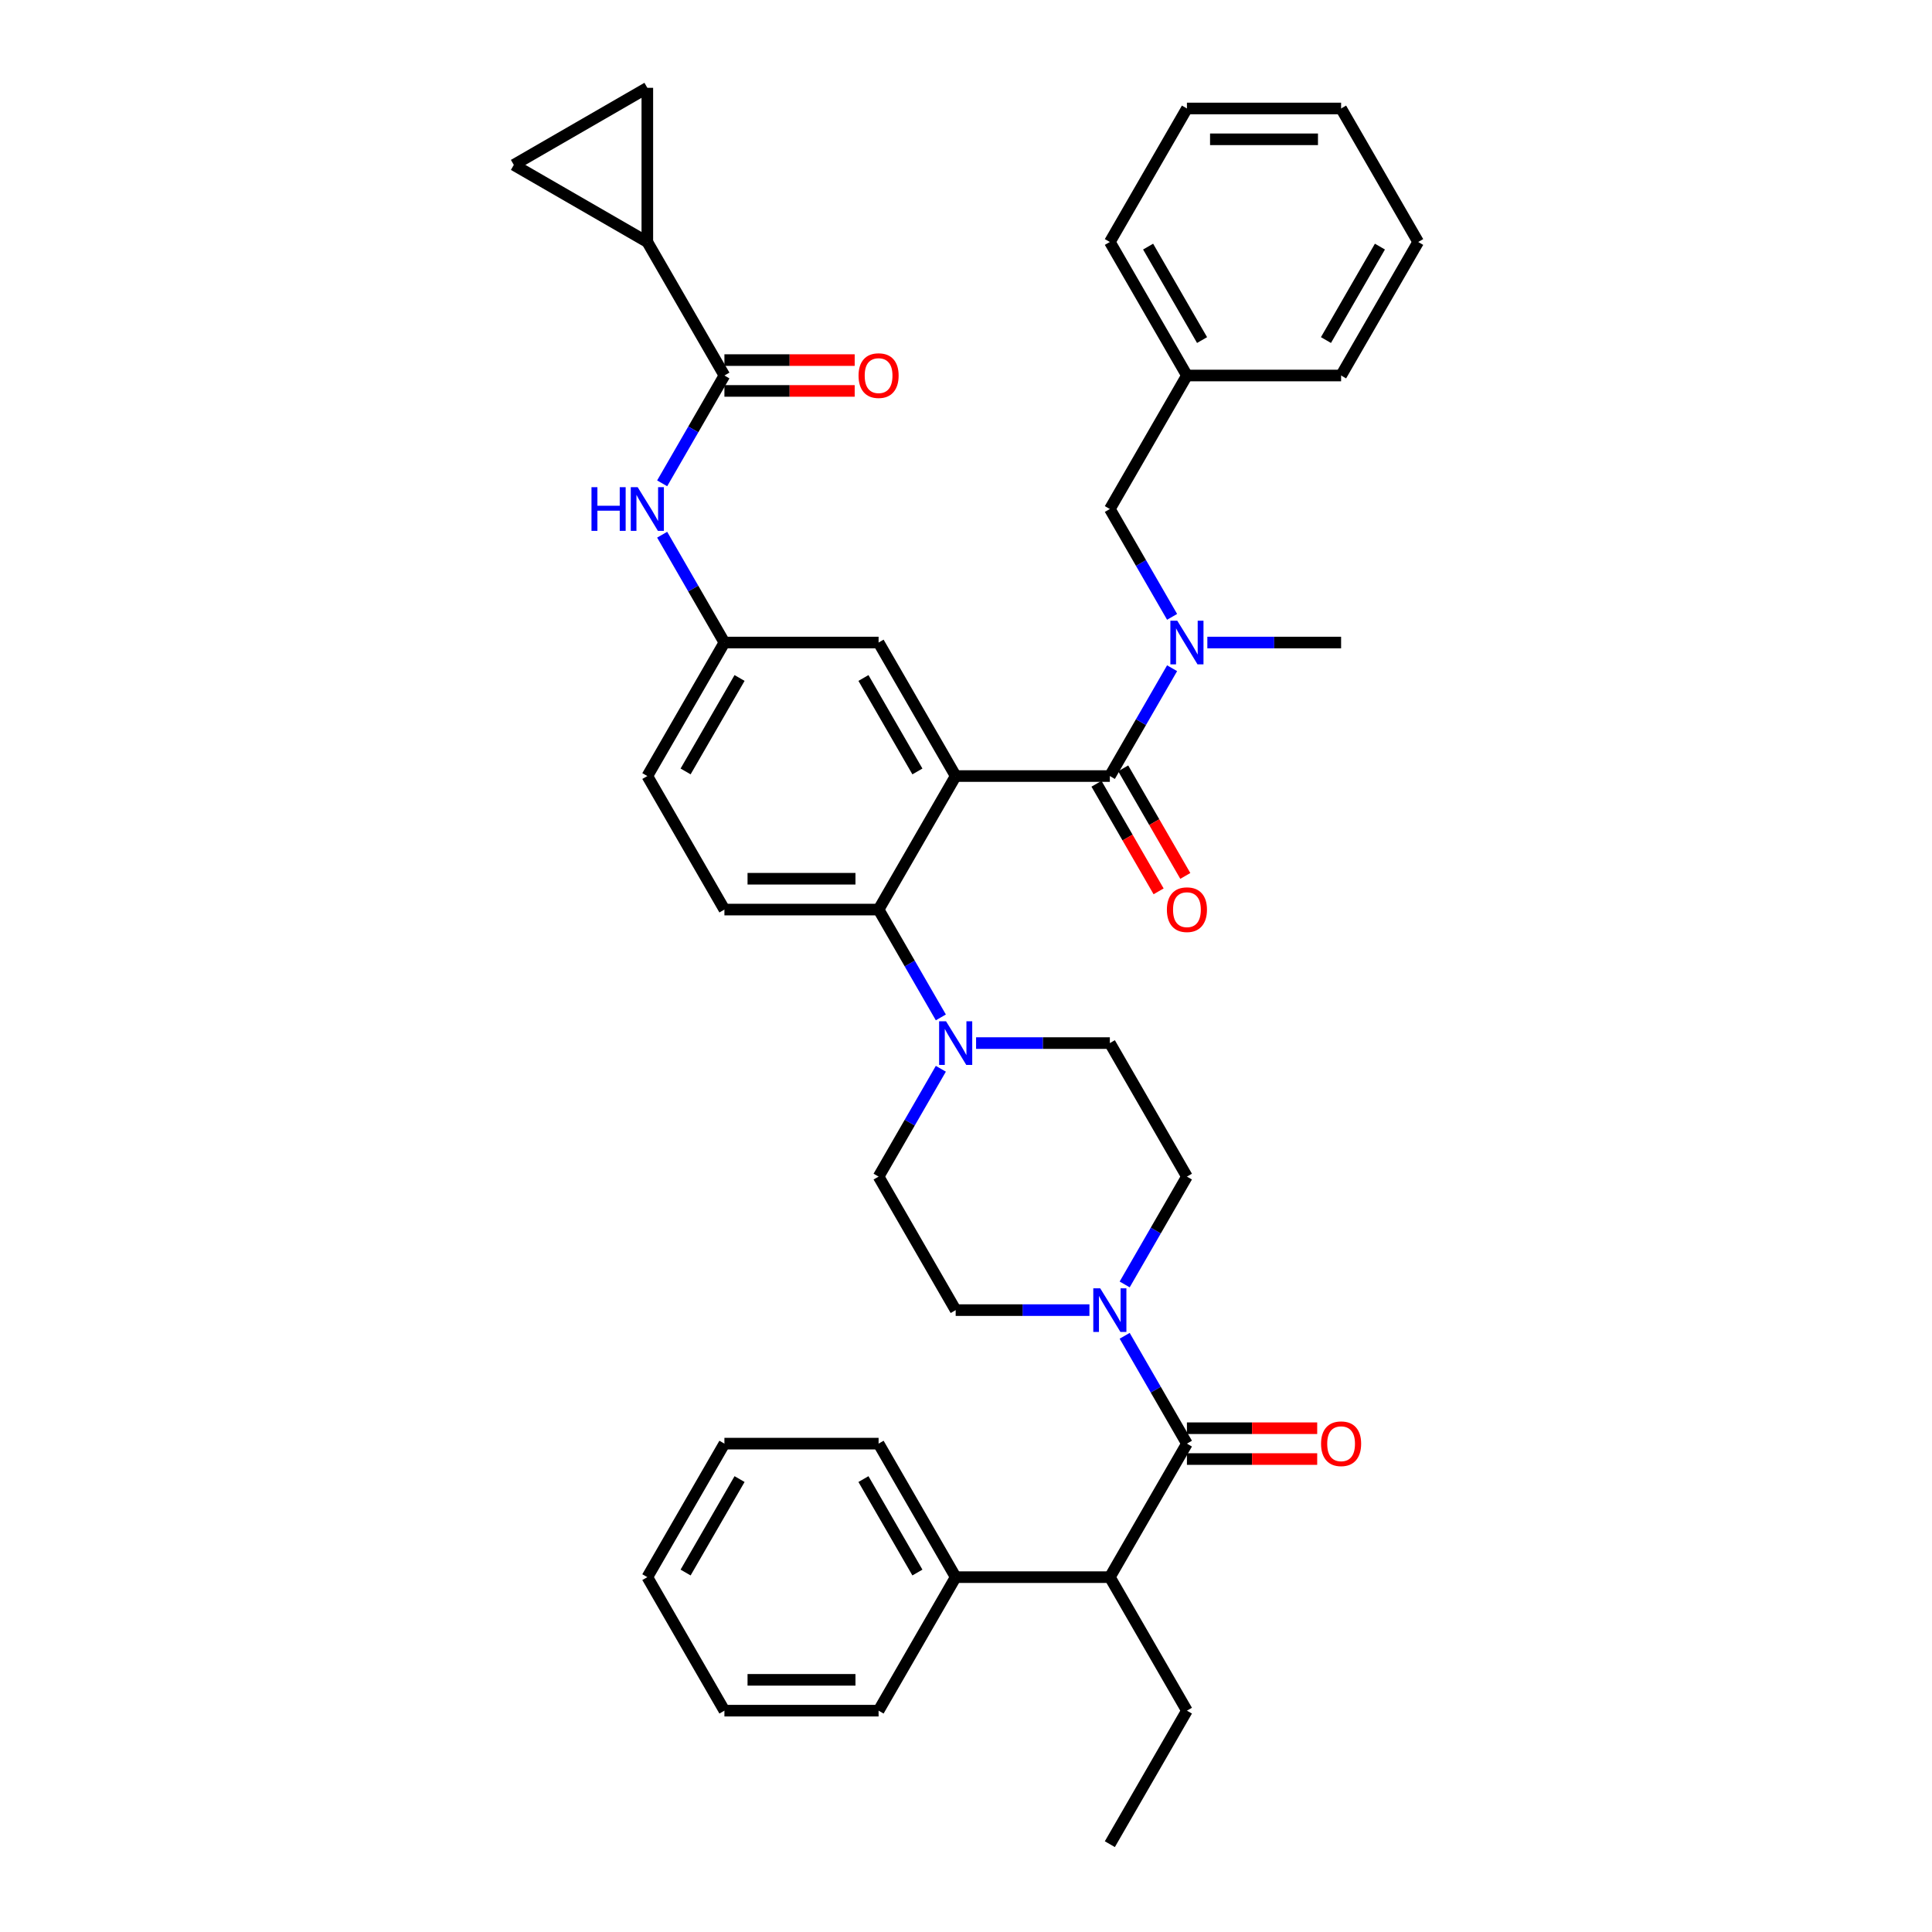 <?xml version='1.0' encoding='iso-8859-1'?>
<svg version='1.1' baseProfile='full'
              xmlns='http://www.w3.org/2000/svg'
                      xmlns:rdkit='http://www.rdkit.org/xml'
                      xmlns:xlink='http://www.w3.org/1999/xlink'
                  xml:space='preserve'
width='1000px' height='1000px' viewBox='0 0 1000 1000'>
<!-- END OF HEADER -->
<rect style='opacity:1.0;fill:#FFFFFF;stroke:none' width='1000' height='1000' x='0' y='0'> </rect>
<path class='bond-0' d='M 442.386,186.381 L 408.671,186.381' style='fill:none;fill-rule:evenodd;stroke:#FF0000;stroke-width:6px;stroke-linecap:butt;stroke-linejoin:miter;stroke-opacity:1' />
<path class='bond-0' d='M 408.671,186.381 L 374.956,186.381' style='fill:none;fill-rule:evenodd;stroke:#000000;stroke-width:6px;stroke-linecap:butt;stroke-linejoin:miter;stroke-opacity:1' />
<path class='bond-0' d='M 442.386,202.341 L 408.671,202.341' style='fill:none;fill-rule:evenodd;stroke:#FF0000;stroke-width:6px;stroke-linecap:butt;stroke-linejoin:miter;stroke-opacity:1' />
<path class='bond-0' d='M 408.671,202.341 L 374.956,202.341' style='fill:none;fill-rule:evenodd;stroke:#000000;stroke-width:6px;stroke-linecap:butt;stroke-linejoin:miter;stroke-opacity:1' />
<path class='bond-1' d='M 374.956,194.361 L 358.845,222.268' style='fill:none;fill-rule:evenodd;stroke:#000000;stroke-width:6px;stroke-linecap:butt;stroke-linejoin:miter;stroke-opacity:1' />
<path class='bond-1' d='M 358.845,222.268 L 342.733,250.174' style='fill:none;fill-rule:evenodd;stroke:#0000FF;stroke-width:6px;stroke-linecap:butt;stroke-linejoin:miter;stroke-opacity:1' />
<path class='bond-2' d='M 374.956,194.361 L 335.057,125.253' style='fill:none;fill-rule:evenodd;stroke:#000000;stroke-width:6px;stroke-linecap:butt;stroke-linejoin:miter;stroke-opacity:1' />
<path class='bond-3' d='M 342.733,276.763 L 358.845,304.67' style='fill:none;fill-rule:evenodd;stroke:#0000FF;stroke-width:6px;stroke-linecap:butt;stroke-linejoin:miter;stroke-opacity:1' />
<path class='bond-3' d='M 358.845,304.67 L 374.956,332.576' style='fill:none;fill-rule:evenodd;stroke:#000000;stroke-width:6px;stroke-linecap:butt;stroke-linejoin:miter;stroke-opacity:1' />
<path class='bond-4' d='M 335.057,125.253 L 265.949,85.354' style='fill:none;fill-rule:evenodd;stroke:#000000;stroke-width:6px;stroke-linecap:butt;stroke-linejoin:miter;stroke-opacity:1' />
<path class='bond-5' d='M 335.057,125.253 L 335.057,45.455' style='fill:none;fill-rule:evenodd;stroke:#000000;stroke-width:6px;stroke-linecap:butt;stroke-linejoin:miter;stroke-opacity:1' />
<path class='bond-6' d='M 265.949,85.354 L 335.057,45.455' style='fill:none;fill-rule:evenodd;stroke:#000000;stroke-width:6px;stroke-linecap:butt;stroke-linejoin:miter;stroke-opacity:1' />
<path class='bond-7' d='M 574.453,816.33 L 494.655,816.33' style='fill:none;fill-rule:evenodd;stroke:#000000;stroke-width:6px;stroke-linecap:butt;stroke-linejoin:miter;stroke-opacity:1' />
<path class='bond-8' d='M 574.453,816.33 L 614.353,885.438' style='fill:none;fill-rule:evenodd;stroke:#000000;stroke-width:6px;stroke-linecap:butt;stroke-linejoin:miter;stroke-opacity:1' />
<path class='bond-9' d='M 574.453,816.33 L 614.353,747.222' style='fill:none;fill-rule:evenodd;stroke:#000000;stroke-width:6px;stroke-linecap:butt;stroke-linejoin:miter;stroke-opacity:1' />
<path class='bond-10' d='M 582.129,664.82 L 598.241,636.914' style='fill:none;fill-rule:evenodd;stroke:#0000FF;stroke-width:6px;stroke-linecap:butt;stroke-linejoin:miter;stroke-opacity:1' />
<path class='bond-10' d='M 598.241,636.914 L 614.353,609.007' style='fill:none;fill-rule:evenodd;stroke:#000000;stroke-width:6px;stroke-linecap:butt;stroke-linejoin:miter;stroke-opacity:1' />
<path class='bond-11' d='M 582.129,691.409 L 598.241,719.316' style='fill:none;fill-rule:evenodd;stroke:#0000FF;stroke-width:6px;stroke-linecap:butt;stroke-linejoin:miter;stroke-opacity:1' />
<path class='bond-11' d='M 598.241,719.316 L 614.353,747.222' style='fill:none;fill-rule:evenodd;stroke:#000000;stroke-width:6px;stroke-linecap:butt;stroke-linejoin:miter;stroke-opacity:1' />
<path class='bond-12' d='M 563.888,678.115 L 529.271,678.115' style='fill:none;fill-rule:evenodd;stroke:#0000FF;stroke-width:6px;stroke-linecap:butt;stroke-linejoin:miter;stroke-opacity:1' />
<path class='bond-12' d='M 529.271,678.115 L 494.655,678.115' style='fill:none;fill-rule:evenodd;stroke:#000000;stroke-width:6px;stroke-linecap:butt;stroke-linejoin:miter;stroke-opacity:1' />
<path class='bond-13' d='M 614.353,755.202 L 648.067,755.202' style='fill:none;fill-rule:evenodd;stroke:#000000;stroke-width:6px;stroke-linecap:butt;stroke-linejoin:miter;stroke-opacity:1' />
<path class='bond-13' d='M 648.067,755.202 L 681.782,755.202' style='fill:none;fill-rule:evenodd;stroke:#FF0000;stroke-width:6px;stroke-linecap:butt;stroke-linejoin:miter;stroke-opacity:1' />
<path class='bond-13' d='M 614.353,739.243 L 648.067,739.243' style='fill:none;fill-rule:evenodd;stroke:#000000;stroke-width:6px;stroke-linecap:butt;stroke-linejoin:miter;stroke-opacity:1' />
<path class='bond-13' d='M 648.067,739.243 L 681.782,739.243' style='fill:none;fill-rule:evenodd;stroke:#FF0000;stroke-width:6px;stroke-linecap:butt;stroke-linejoin:miter;stroke-opacity:1' />
<path class='bond-14' d='M 494.655,816.33 L 454.755,747.222' style='fill:none;fill-rule:evenodd;stroke:#000000;stroke-width:6px;stroke-linecap:butt;stroke-linejoin:miter;stroke-opacity:1' />
<path class='bond-14' d='M 474.848,813.944 L 446.919,765.568' style='fill:none;fill-rule:evenodd;stroke:#000000;stroke-width:6px;stroke-linecap:butt;stroke-linejoin:miter;stroke-opacity:1' />
<path class='bond-15' d='M 494.655,816.33 L 454.755,885.438' style='fill:none;fill-rule:evenodd;stroke:#000000;stroke-width:6px;stroke-linecap:butt;stroke-linejoin:miter;stroke-opacity:1' />
<path class='bond-16' d='M 614.353,885.438 L 574.453,954.545' style='fill:none;fill-rule:evenodd;stroke:#000000;stroke-width:6px;stroke-linecap:butt;stroke-linejoin:miter;stroke-opacity:1' />
<path class='bond-17' d='M 614.353,609.007 L 574.453,539.899' style='fill:none;fill-rule:evenodd;stroke:#000000;stroke-width:6px;stroke-linecap:butt;stroke-linejoin:miter;stroke-opacity:1' />
<path class='bond-18' d='M 505.22,539.899 L 539.837,539.899' style='fill:none;fill-rule:evenodd;stroke:#0000FF;stroke-width:6px;stroke-linecap:butt;stroke-linejoin:miter;stroke-opacity:1' />
<path class='bond-18' d='M 539.837,539.899 L 574.453,539.899' style='fill:none;fill-rule:evenodd;stroke:#000000;stroke-width:6px;stroke-linecap:butt;stroke-linejoin:miter;stroke-opacity:1' />
<path class='bond-19' d='M 486.979,526.605 L 470.867,498.698' style='fill:none;fill-rule:evenodd;stroke:#0000FF;stroke-width:6px;stroke-linecap:butt;stroke-linejoin:miter;stroke-opacity:1' />
<path class='bond-19' d='M 470.867,498.698 L 454.755,470.792' style='fill:none;fill-rule:evenodd;stroke:#000000;stroke-width:6px;stroke-linecap:butt;stroke-linejoin:miter;stroke-opacity:1' />
<path class='bond-20' d='M 486.979,553.194 L 470.867,581.1' style='fill:none;fill-rule:evenodd;stroke:#0000FF;stroke-width:6px;stroke-linecap:butt;stroke-linejoin:miter;stroke-opacity:1' />
<path class='bond-20' d='M 470.867,581.1 L 454.755,609.007' style='fill:none;fill-rule:evenodd;stroke:#000000;stroke-width:6px;stroke-linecap:butt;stroke-linejoin:miter;stroke-opacity:1' />
<path class='bond-21' d='M 567.542,405.674 L 583.617,433.517' style='fill:none;fill-rule:evenodd;stroke:#000000;stroke-width:6px;stroke-linecap:butt;stroke-linejoin:miter;stroke-opacity:1' />
<path class='bond-21' d='M 583.617,433.517 L 599.692,461.359' style='fill:none;fill-rule:evenodd;stroke:#FF0000;stroke-width:6px;stroke-linecap:butt;stroke-linejoin:miter;stroke-opacity:1' />
<path class='bond-21' d='M 581.364,397.694 L 597.439,425.537' style='fill:none;fill-rule:evenodd;stroke:#000000;stroke-width:6px;stroke-linecap:butt;stroke-linejoin:miter;stroke-opacity:1' />
<path class='bond-21' d='M 597.439,425.537 L 613.514,453.38' style='fill:none;fill-rule:evenodd;stroke:#FF0000;stroke-width:6px;stroke-linecap:butt;stroke-linejoin:miter;stroke-opacity:1' />
<path class='bond-22' d='M 574.453,401.684 L 590.565,373.777' style='fill:none;fill-rule:evenodd;stroke:#000000;stroke-width:6px;stroke-linecap:butt;stroke-linejoin:miter;stroke-opacity:1' />
<path class='bond-22' d='M 590.565,373.777 L 606.677,345.871' style='fill:none;fill-rule:evenodd;stroke:#0000FF;stroke-width:6px;stroke-linecap:butt;stroke-linejoin:miter;stroke-opacity:1' />
<path class='bond-23' d='M 574.453,401.684 L 494.655,401.684' style='fill:none;fill-rule:evenodd;stroke:#000000;stroke-width:6px;stroke-linecap:butt;stroke-linejoin:miter;stroke-opacity:1' />
<path class='bond-24' d='M 606.677,319.282 L 590.565,291.375' style='fill:none;fill-rule:evenodd;stroke:#0000FF;stroke-width:6px;stroke-linecap:butt;stroke-linejoin:miter;stroke-opacity:1' />
<path class='bond-24' d='M 590.565,291.375 L 574.453,263.469' style='fill:none;fill-rule:evenodd;stroke:#000000;stroke-width:6px;stroke-linecap:butt;stroke-linejoin:miter;stroke-opacity:1' />
<path class='bond-25' d='M 624.918,332.576 L 659.535,332.576' style='fill:none;fill-rule:evenodd;stroke:#0000FF;stroke-width:6px;stroke-linecap:butt;stroke-linejoin:miter;stroke-opacity:1' />
<path class='bond-25' d='M 659.535,332.576 L 694.151,332.576' style='fill:none;fill-rule:evenodd;stroke:#000000;stroke-width:6px;stroke-linecap:butt;stroke-linejoin:miter;stroke-opacity:1' />
<path class='bond-26' d='M 734.051,125.253 L 694.151,194.361' style='fill:none;fill-rule:evenodd;stroke:#000000;stroke-width:6px;stroke-linecap:butt;stroke-linejoin:miter;stroke-opacity:1' />
<path class='bond-26' d='M 714.244,127.64 L 686.315,176.015' style='fill:none;fill-rule:evenodd;stroke:#000000;stroke-width:6px;stroke-linecap:butt;stroke-linejoin:miter;stroke-opacity:1' />
<path class='bond-27' d='M 734.051,125.253 L 694.151,56.145' style='fill:none;fill-rule:evenodd;stroke:#000000;stroke-width:6px;stroke-linecap:butt;stroke-linejoin:miter;stroke-opacity:1' />
<path class='bond-28' d='M 694.151,56.145 L 614.353,56.145' style='fill:none;fill-rule:evenodd;stroke:#000000;stroke-width:6px;stroke-linecap:butt;stroke-linejoin:miter;stroke-opacity:1' />
<path class='bond-28' d='M 682.181,72.105 L 626.322,72.105' style='fill:none;fill-rule:evenodd;stroke:#000000;stroke-width:6px;stroke-linecap:butt;stroke-linejoin:miter;stroke-opacity:1' />
<path class='bond-29' d='M 494.655,401.684 L 454.755,332.576' style='fill:none;fill-rule:evenodd;stroke:#000000;stroke-width:6px;stroke-linecap:butt;stroke-linejoin:miter;stroke-opacity:1' />
<path class='bond-29' d='M 474.848,399.298 L 446.919,350.922' style='fill:none;fill-rule:evenodd;stroke:#000000;stroke-width:6px;stroke-linecap:butt;stroke-linejoin:miter;stroke-opacity:1' />
<path class='bond-30' d='M 494.655,401.684 L 454.755,470.792' style='fill:none;fill-rule:evenodd;stroke:#000000;stroke-width:6px;stroke-linecap:butt;stroke-linejoin:miter;stroke-opacity:1' />
<path class='bond-31' d='M 454.755,332.576 L 374.956,332.576' style='fill:none;fill-rule:evenodd;stroke:#000000;stroke-width:6px;stroke-linecap:butt;stroke-linejoin:miter;stroke-opacity:1' />
<path class='bond-32' d='M 454.755,470.792 L 374.956,470.792' style='fill:none;fill-rule:evenodd;stroke:#000000;stroke-width:6px;stroke-linecap:butt;stroke-linejoin:miter;stroke-opacity:1' />
<path class='bond-32' d='M 442.785,454.832 L 386.926,454.832' style='fill:none;fill-rule:evenodd;stroke:#000000;stroke-width:6px;stroke-linecap:butt;stroke-linejoin:miter;stroke-opacity:1' />
<path class='bond-33' d='M 374.956,332.576 L 335.057,401.684' style='fill:none;fill-rule:evenodd;stroke:#000000;stroke-width:6px;stroke-linecap:butt;stroke-linejoin:miter;stroke-opacity:1' />
<path class='bond-33' d='M 382.793,350.922 L 354.864,399.298' style='fill:none;fill-rule:evenodd;stroke:#000000;stroke-width:6px;stroke-linecap:butt;stroke-linejoin:miter;stroke-opacity:1' />
<path class='bond-34' d='M 374.956,470.792 L 335.057,401.684' style='fill:none;fill-rule:evenodd;stroke:#000000;stroke-width:6px;stroke-linecap:butt;stroke-linejoin:miter;stroke-opacity:1' />
<path class='bond-35' d='M 614.353,56.145 L 574.453,125.253' style='fill:none;fill-rule:evenodd;stroke:#000000;stroke-width:6px;stroke-linecap:butt;stroke-linejoin:miter;stroke-opacity:1' />
<path class='bond-36' d='M 574.453,125.253 L 614.353,194.361' style='fill:none;fill-rule:evenodd;stroke:#000000;stroke-width:6px;stroke-linecap:butt;stroke-linejoin:miter;stroke-opacity:1' />
<path class='bond-36' d='M 594.26,127.64 L 622.189,176.015' style='fill:none;fill-rule:evenodd;stroke:#000000;stroke-width:6px;stroke-linecap:butt;stroke-linejoin:miter;stroke-opacity:1' />
<path class='bond-37' d='M 614.353,194.361 L 694.151,194.361' style='fill:none;fill-rule:evenodd;stroke:#000000;stroke-width:6px;stroke-linecap:butt;stroke-linejoin:miter;stroke-opacity:1' />
<path class='bond-38' d='M 614.353,194.361 L 574.453,263.469' style='fill:none;fill-rule:evenodd;stroke:#000000;stroke-width:6px;stroke-linecap:butt;stroke-linejoin:miter;stroke-opacity:1' />
<path class='bond-39' d='M 454.755,609.007 L 494.655,678.115' style='fill:none;fill-rule:evenodd;stroke:#000000;stroke-width:6px;stroke-linecap:butt;stroke-linejoin:miter;stroke-opacity:1' />
<path class='bond-40' d='M 454.755,747.222 L 374.956,747.222' style='fill:none;fill-rule:evenodd;stroke:#000000;stroke-width:6px;stroke-linecap:butt;stroke-linejoin:miter;stroke-opacity:1' />
<path class='bond-41' d='M 454.755,885.438 L 374.956,885.438' style='fill:none;fill-rule:evenodd;stroke:#000000;stroke-width:6px;stroke-linecap:butt;stroke-linejoin:miter;stroke-opacity:1' />
<path class='bond-41' d='M 442.785,869.478 L 386.926,869.478' style='fill:none;fill-rule:evenodd;stroke:#000000;stroke-width:6px;stroke-linecap:butt;stroke-linejoin:miter;stroke-opacity:1' />
<path class='bond-42' d='M 374.956,747.222 L 335.057,816.33' style='fill:none;fill-rule:evenodd;stroke:#000000;stroke-width:6px;stroke-linecap:butt;stroke-linejoin:miter;stroke-opacity:1' />
<path class='bond-42' d='M 382.793,765.568 L 354.864,813.944' style='fill:none;fill-rule:evenodd;stroke:#000000;stroke-width:6px;stroke-linecap:butt;stroke-linejoin:miter;stroke-opacity:1' />
<path class='bond-43' d='M 374.956,885.438 L 335.057,816.33' style='fill:none;fill-rule:evenodd;stroke:#000000;stroke-width:6px;stroke-linecap:butt;stroke-linejoin:miter;stroke-opacity:1' />
<path  class='atom-0' d='M 444.381 194.425
Q 444.381 188.998, 447.063 185.966
Q 449.744 182.934, 454.755 182.934
Q 459.767 182.934, 462.448 185.966
Q 465.129 188.998, 465.129 194.425
Q 465.129 199.915, 462.416 203.043
Q 459.703 206.139, 454.755 206.139
Q 449.776 206.139, 447.063 203.043
Q 444.381 199.947, 444.381 194.425
M 454.755 203.586
Q 458.202 203.586, 460.054 201.287
Q 461.937 198.957, 461.937 194.425
Q 461.937 189.988, 460.054 187.754
Q 458.202 185.487, 454.755 185.487
Q 451.308 185.487, 449.425 187.722
Q 447.573 189.956, 447.573 194.425
Q 447.573 198.989, 449.425 201.287
Q 451.308 203.586, 454.755 203.586
' fill='#FF0000'/>
<path  class='atom-2' d='M 306.154 252.169
L 309.218 252.169
L 309.218 261.777
L 320.773 261.777
L 320.773 252.169
L 323.837 252.169
L 323.837 274.768
L 320.773 274.768
L 320.773 264.33
L 309.218 264.33
L 309.218 274.768
L 306.154 274.768
L 306.154 252.169
' fill='#0000FF'/>
<path  class='atom-2' d='M 330.062 252.169
L 337.467 264.139
Q 338.201 265.32, 339.382 267.459
Q 340.563 269.597, 340.627 269.725
L 340.627 252.169
L 343.628 252.169
L 343.628 274.768
L 340.531 274.768
L 332.583 261.681
Q 331.658 260.149, 330.668 258.393
Q 329.711 256.638, 329.423 256.095
L 329.423 274.768
L 326.487 274.768
L 326.487 252.169
L 330.062 252.169
' fill='#0000FF'/>
<path  class='atom-6' d='M 569.458 666.815
L 576.863 678.785
Q 577.597 679.966, 578.778 682.105
Q 579.959 684.243, 580.023 684.371
L 580.023 666.815
L 583.024 666.815
L 583.024 689.414
L 579.927 689.414
L 571.979 676.327
Q 571.054 674.795, 570.064 673.04
Q 569.107 671.284, 568.819 670.741
L 568.819 689.414
L 565.883 689.414
L 565.883 666.815
L 569.458 666.815
' fill='#0000FF'/>
<path  class='atom-8' d='M 683.777 747.286
Q 683.777 741.86, 686.459 738.828
Q 689.14 735.795, 694.151 735.795
Q 699.163 735.795, 701.844 738.828
Q 704.525 741.86, 704.525 747.286
Q 704.525 752.776, 701.812 755.904
Q 699.099 759.001, 694.151 759.001
Q 689.172 759.001, 686.459 755.904
Q 683.777 752.808, 683.777 747.286
M 694.151 756.447
Q 697.599 756.447, 699.45 754.149
Q 701.333 751.819, 701.333 747.286
Q 701.333 742.849, 699.45 740.615
Q 697.599 738.349, 694.151 738.349
Q 690.704 738.349, 688.821 740.583
Q 686.969 742.818, 686.969 747.286
Q 686.969 751.851, 688.821 754.149
Q 690.704 756.447, 694.151 756.447
' fill='#FF0000'/>
<path  class='atom-12' d='M 489.659 528.6
L 497.064 540.57
Q 497.799 541.751, 498.98 543.889
Q 500.161 546.028, 500.224 546.156
L 500.224 528.6
L 503.225 528.6
L 503.225 551.199
L 500.129 551.199
L 492.181 538.112
Q 491.255 536.58, 490.266 534.824
Q 489.308 533.069, 489.021 532.526
L 489.021 551.199
L 486.084 551.199
L 486.084 528.6
L 489.659 528.6
' fill='#0000FF'/>
<path  class='atom-15' d='M 603.979 470.855
Q 603.979 465.429, 606.66 462.397
Q 609.341 459.364, 614.353 459.364
Q 619.364 459.364, 622.045 462.397
Q 624.726 465.429, 624.726 470.855
Q 624.726 476.346, 622.013 479.474
Q 619.3 482.57, 614.353 482.57
Q 609.373 482.57, 606.66 479.474
Q 603.979 476.378, 603.979 470.855
M 614.353 480.016
Q 617.8 480.016, 619.651 477.718
Q 621.534 475.388, 621.534 470.855
Q 621.534 466.419, 619.651 464.184
Q 617.8 461.918, 614.353 461.918
Q 610.905 461.918, 609.022 464.152
Q 607.171 466.387, 607.171 470.855
Q 607.171 475.42, 609.022 477.718
Q 610.905 480.016, 614.353 480.016
' fill='#FF0000'/>
<path  class='atom-16' d='M 609.357 321.277
L 616.762 333.247
Q 617.497 334.428, 618.678 336.566
Q 619.859 338.705, 619.922 338.833
L 619.922 321.277
L 622.923 321.277
L 622.923 343.876
L 619.827 343.876
L 611.879 330.789
Q 610.953 329.257, 609.964 327.501
Q 609.006 325.746, 608.719 325.203
L 608.719 343.876
L 605.782 343.876
L 605.782 321.277
L 609.357 321.277
' fill='#0000FF'/>
</svg>
